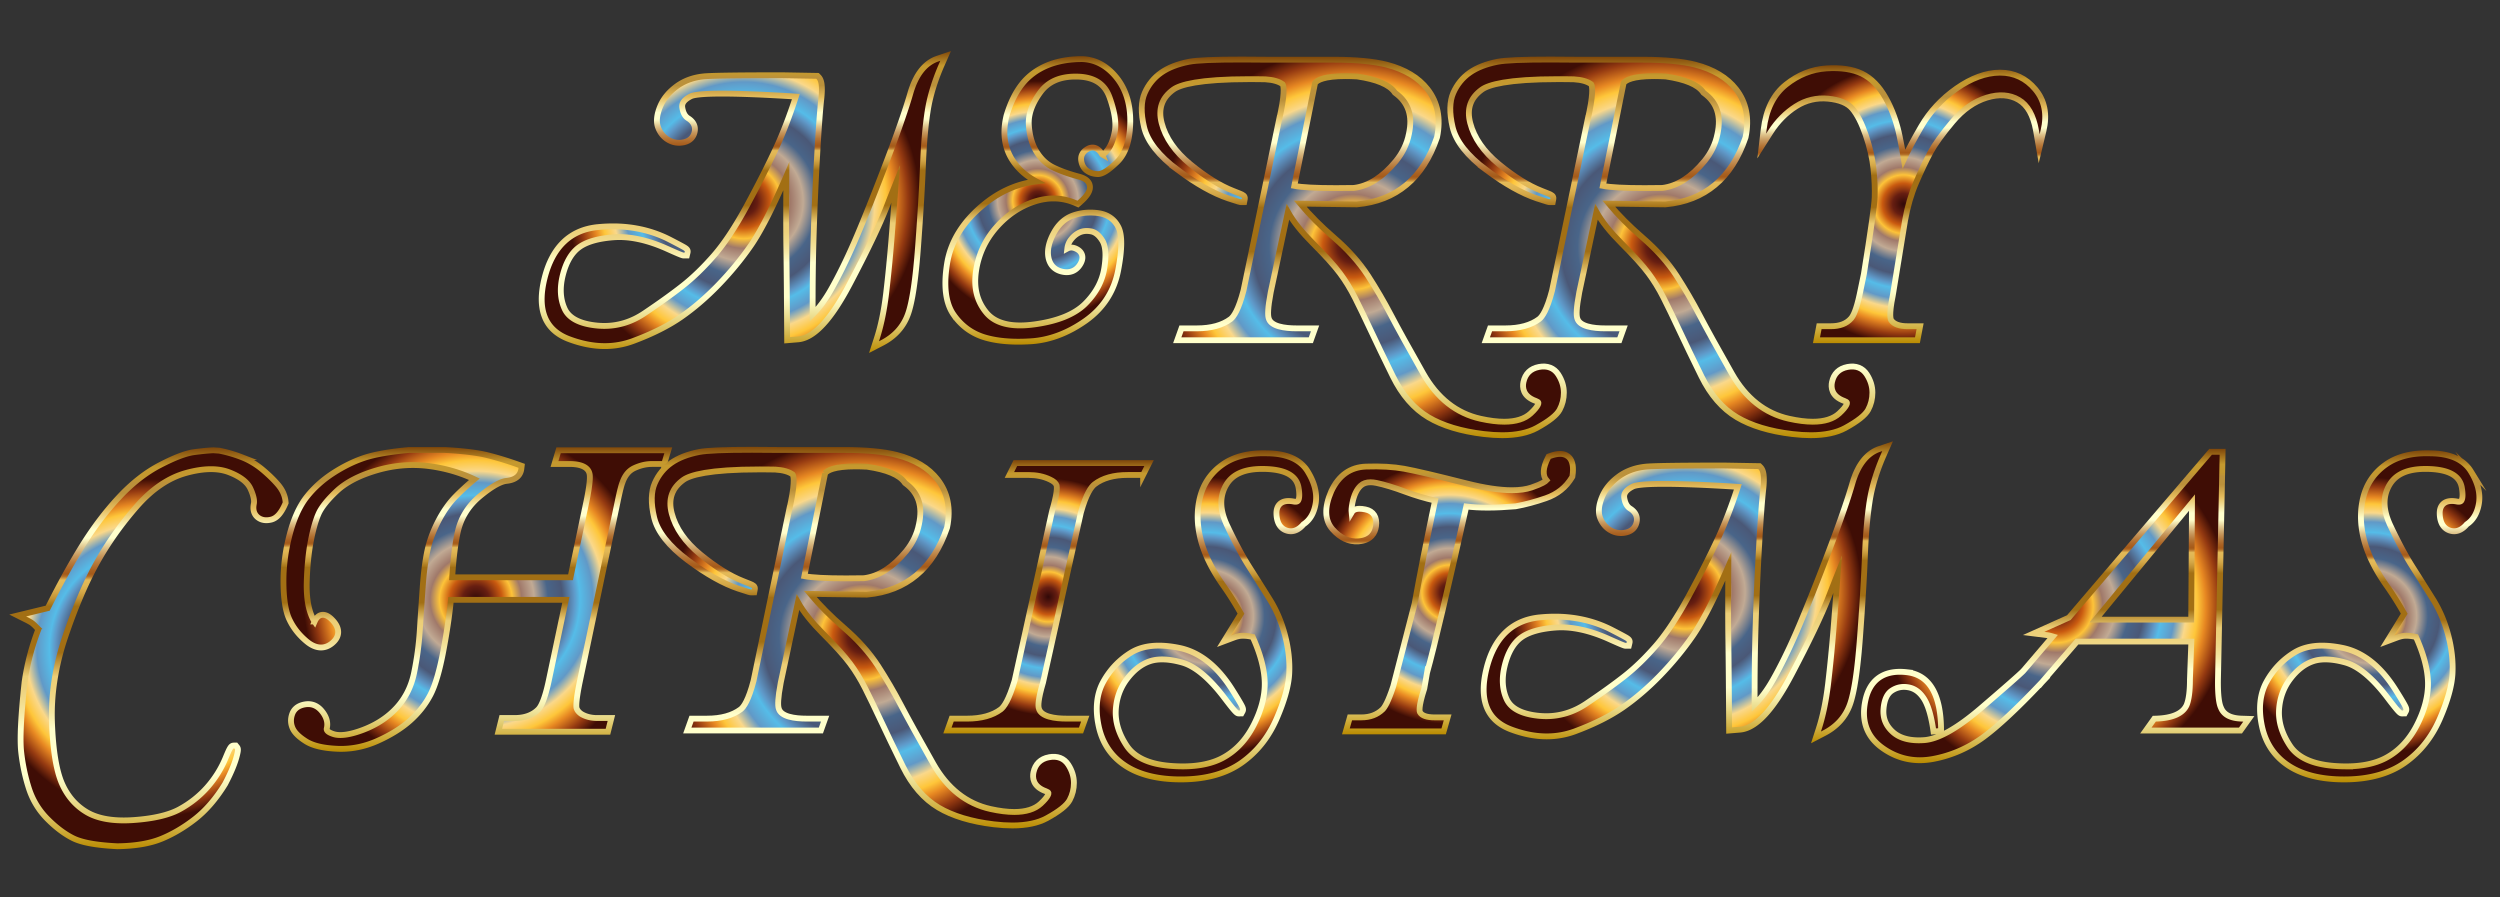 <svg xmlns="http://www.w3.org/2000/svg" viewBox="0 0 2570.396 922.399"><rect x="0" y="0" width="2570.396" height="922.399" fill="#333333" stroke="none"/><radialGradient id="a" cx="764.604" cy="207.184" r="181.017" gradientUnits="userSpaceOnUse"><stop offset="0" stop-color="#310908"/><stop offset=".078" stop-color="#671e11"/><stop offset=".151" stop-color="#c95a10"/><stop offset=".211" stop-color="#fdc339"/><stop offset=".266" stop-color="#a0796a"/><stop offset=".338" stop-color="#c1aa94"/><stop offset=".419" stop-color="#496589"/><stop offset=".501" stop-color="#4a5877"/><stop offset=".572" stop-color="#5f99c9"/><stop offset=".604" stop-color="#55bce8"/><stop offset=".679" stop-color="#6199c7"/><stop offset=".745" stop-color="#fad88a"/><stop offset=".809" stop-color="#fec63a"/><stop offset=".857" stop-color="#e78822"/><stop offset=".933" stop-color="#953a11"/><stop offset="1" stop-color="#3f0d05"/></radialGradient><linearGradient id="b" gradientUnits="userSpaceOnUse" x1="765.852" y1="362.902" x2="765.852" y2="52.448"><stop offset="0" stop-color="#ba8b01"/><stop offset=".044" stop-color="#cdaa37"/><stop offset=".112" stop-color="#e8d886"/><stop offset=".161" stop-color="#f8f4b8"/><stop offset=".185" stop-color="#ffffcb"/><stop offset=".299" stop-color="#ffffcb"/><stop offset=".308" stop-color="#fdf9c1"/><stop offset=".342" stop-color="#f5e6a0"/><stop offset=".374" stop-color="#f0d989"/><stop offset=".404" stop-color="#edd17b"/><stop offset=".43" stop-color="#ecce76"/><stop offset=".489" stop-color="#a26f14"/><stop offset=".605" stop-color="#a26f14"/><stop offset=".607" stop-color="#a67418"/><stop offset=".624" stop-color="#c19234"/><stop offset=".64" stop-color="#d4a848"/><stop offset=".656" stop-color="#e0b654"/><stop offset=".67" stop-color="#e4ba58"/><stop offset=".672" stop-color="#d9a94d"/><stop offset=".676" stop-color="#c38737"/><stop offset=".679" stop-color="#b36f27"/><stop offset=".683" stop-color="#a9601d"/><stop offset=".686" stop-color="#a65b1a"/><stop offset=".695" stop-color="#aa6222"/><stop offset=".71" stop-color="#b57637"/><stop offset=".729" stop-color="#c6965b"/><stop offset=".75" stop-color="#dec38b"/><stop offset=".773" stop-color="#fdfcc9"/><stop offset=".774" stop-color="#ffffcd"/><stop offset=".796" stop-color="#ffffcd"/><stop offset=".847" stop-color="#e5bd5d"/><stop offset=".886" stop-color="#bb913b"/><stop offset=".912" stop-color="#bb913b"/><stop offset=".915" stop-color="#be9337"/><stop offset=".925" stop-color="#c39830"/><stop offset=".951" stop-color="#c5992e"/><stop offset="1" stop-color="#7f470a"/></linearGradient><path fill="url(#a)" stroke="url(#b)" stroke-width="6" stroke-miterlimit="10" d="M584.921 348.63c12.689 4.795 25.09 7.226 36.859 7.226 9.97 0 19.725-1.744 28.992-5.182 19.63-7.282 36.255-15.6 49.411-24.724 13.081-9.07 26.027-20.195 38.478-33.066 12.408-12.827 23.608-26.428 33.29-40.425 9.707-14.037 21.632-37.176 35.451-68.794l1.082-2.513c-.248 31.557-.242 56.602.021 74.618.31 21.252.572 51.48.783 89.846l.023 4.231 11.732-.977.12-.012c16.13-1.843 33.252-20.343 52.343-56.557 18.258-34.636 31.177-61.698 38.398-80.434a1689.705 1689.705 0 019.034-22.973c-1.727 23.688-3.194 42.937-4.375 57.419-1.547 18.986-3.386 37.59-5.466 55.292-2.052 17.422-5.263 32.976-9.546 46.231l-2.925 9.052 8.45-4.371c12.961-6.707 21.868-16.654 26.472-29.566 4.44-12.464 7.841-35.285 10.395-69.768 2.494-33.664 4.182-61.739 5.018-83.444.822-21.443 2.44-40.1 4.812-55.455 2.334-15.141 7.349-31.512 14.903-48.658l3.589-8.145-8.43 2.86c-12.924 4.386-22.302 16.384-27.87 35.66-5.173 17.895-14.252 43.762-26.984 76.882-12.741 33.151-23.203 59.122-31.094 77.191-7.857 17.982-15.803 34.086-23.618 47.865-5.832 10.278-12.106 18.742-18.72 25.263-.102-28.57.227-55.567.983-80.367a3161.518 3161.518 0 013.597-82.577c1.555-27.457 2.97-46.929 4.209-57.875 1.466-12.941.663-19.894-2.685-23.249l-1.118-1.12-36.102-.656c-40.388 0-66.54.319-77.731.946-11.874.666-22.158 4.073-30.567 10.127-8.413 6.057-14.347 13.33-17.636 21.618-3.396 8.547-3.974 15.739-1.72 21.377 2.206 5.513 5.72 9.694 10.44 12.424 4.772 2.77 10.064 3.615 15.59 2.485 7.73-1.583 10.427-6.568 11.329-10.472 1.312-5.687-1.03-10.737-6.597-14.222-3.2-1.998-5.175-5.572-6.038-10.928-.475-2.94-.061-7.365 8.987-11.836 2.005-.99 8.818-2.65 31.921-2.65 18.125 0 43.632 1.022 75.873 3.041-6.38 19.754-13.227 37.569-20.38 53.018-7.747 16.737-17.721 36.421-29.643 58.505-11.825 21.896-23.251 39.255-33.962 51.595-10.738 12.378-21.57 22.902-32.194 31.28-10.695 8.434-24.1 18.068-39.844 28.635-12.66 8.494-26.435 12.801-40.946 12.801-2.715 0-5.504-.15-8.29-.447-17.133-1.816-28.035-7.538-32.405-17.007-4.605-9.976-5.261-21.693-1.95-34.829 3.306-13.134 8.825-22.676 16.404-28.359 7.7-5.778 19.81-9.31 35.99-10.501 16.281-1.195 34.766 2.798 54.947 11.879 15.157 6.822 15.937 6.85 17.025 6.85h.014l3.15-.029.724-2.992c.763-3.149-1.464-4.368-5.9-6.795-2.706-1.48-6.824-3.645-12.241-6.433-17.68-9.1-37.397-13.714-58.607-13.714-5.025 0-10.22.26-15.441.771-28.317 2.78-46.746 20.365-54.776 52.266-8.153 32.38.245 53.531 24.962 62.868z"/><radialGradient id="c" cx="1067.057" cy="206.04" r="122.757" gradientUnits="userSpaceOnUse"><stop offset="0" stop-color="#310908"/><stop offset=".078" stop-color="#671e11"/><stop offset=".151" stop-color="#c95a10"/><stop offset=".211" stop-color="#fdc339"/><stop offset=".266" stop-color="#a0796a"/><stop offset=".338" stop-color="#c1aa94"/><stop offset=".419" stop-color="#496589"/><stop offset=".501" stop-color="#4a5877"/><stop offset=".572" stop-color="#5f99c9"/><stop offset=".604" stop-color="#55bce8"/><stop offset=".679" stop-color="#6199c7"/><stop offset=".745" stop-color="#fad88a"/><stop offset=".809" stop-color="#fec63a"/><stop offset=".857" stop-color="#e78822"/><stop offset=".933" stop-color="#953a11"/><stop offset="1" stop-color="#3f0d05"/></radialGradient><linearGradient id="d" gradientUnits="userSpaceOnUse" x1="1067.057" y1="354.32" x2="1067.057" y2="57.76"><stop offset="0" stop-color="#ba8b01"/><stop offset=".044" stop-color="#cdaa37"/><stop offset=".112" stop-color="#e8d886"/><stop offset=".161" stop-color="#f8f4b8"/><stop offset=".185" stop-color="#ffffcb"/><stop offset=".299" stop-color="#ffffcb"/><stop offset=".308" stop-color="#fdf9c1"/><stop offset=".342" stop-color="#f5e6a0"/><stop offset=".374" stop-color="#f0d989"/><stop offset=".404" stop-color="#edd17b"/><stop offset=".43" stop-color="#ecce76"/><stop offset=".489" stop-color="#a26f14"/><stop offset=".605" stop-color="#a26f14"/><stop offset=".607" stop-color="#a67418"/><stop offset=".624" stop-color="#c19234"/><stop offset=".64" stop-color="#d4a848"/><stop offset=".656" stop-color="#e0b654"/><stop offset=".67" stop-color="#e4ba58"/><stop offset=".672" stop-color="#d9a94d"/><stop offset=".676" stop-color="#c38737"/><stop offset=".679" stop-color="#b36f27"/><stop offset=".683" stop-color="#a9601d"/><stop offset=".686" stop-color="#a65b1a"/><stop offset=".695" stop-color="#aa6222"/><stop offset=".71" stop-color="#b57637"/><stop offset=".729" stop-color="#c6965b"/><stop offset=".75" stop-color="#dec38b"/><stop offset=".773" stop-color="#fdfcc9"/><stop offset=".774" stop-color="#ffffcd"/><stop offset=".796" stop-color="#ffffcd"/><stop offset=".847" stop-color="#e5bd5d"/><stop offset=".886" stop-color="#bb913b"/><stop offset=".912" stop-color="#bb913b"/><stop offset=".915" stop-color="#be9337"/><stop offset=".925" stop-color="#c39830"/><stop offset=".951" stop-color="#c5992e"/><stop offset="1" stop-color="#7f470a"/></linearGradient><path fill="url(#c)" stroke="url(#d)" stroke-width="6" stroke-miterlimit="10" d="M980.35 323.395c7.995 11.55 18.704 19.436 31.828 23.439 9.76 2.977 21.493 4.487 34.877 4.486 4.047 0 8.32-.137 12.702-.409 19.123-1.185 37.975-8.218 56.03-20.904 18.317-12.862 29.706-30.394 33.853-52.108 4.169-21.843 4.261-36.332.282-44.296-4.15-8.287-11.154-13.164-20.82-14.496-8.927-1.223-17.556-.424-25.619 2.373-8.44 2.935-15.225 9.087-20.17 18.286-4.9 9.11-6.721 17.397-5.416 24.625 1.42 7.904 6.232 13.043 13.91 14.86 7.733 1.84 14.126-.523 18.244-6.631 2.426-3.6 3.308-6.942 2.62-9.931-.41-1.785-1.61-4.325-5.003-6.294-2.127-1.23-4.19-1.854-6.133-1.854a8.645 8.645 0 00-4.141 1.031c.386-3.399 1.532-6.35 3.471-8.956 2.607-3.51 5.726-6.097 9.269-7.69 3.41-1.535 7.4-1.86 11.887-.981 4.18.822 8 4.011 11.353 9.477 3.445 5.627 4.111 15.214 1.98 28.496-2.156 13.405-8.79 25.691-19.718 36.518-10.916 10.82-28.55 17.93-52.415 21.136-5.106.687-9.947 1.036-14.388 1.036-15.792 0-27.465-4.415-34.693-13.124-9.582-11.535-13.09-25.341-10.722-42.209 2.386-17.003 9.294-32.18 20.53-45.11 11.264-12.958 24.584-22 39.593-26.873 6.663-2.161 13.27-3.257 19.64-3.257 7.763 0 15.449 1.63 22.846 4.846l2.25.98 1.862-1.6c8.18-7.03 11.441-12.701 10.264-17.848-.947-4.138-4.656-7.096-11.027-8.792-11.042-2.934-20.208-6.257-27.245-9.876-6.623-3.405-12.21-8.816-16.606-16.085-4.45-7.347-7.055-16.547-7.74-27.347-.671-10.485 3.293-21.688 11.78-33.298 8.01-10.954 19.874-16.28 36.268-16.28.697 0 1.404.011 2.114.03 17.068.479 27.784 7.37 32.759 21.068 5.263 14.51 7.103 26.416 5.467 35.385-1.64 8.955-4.598 15.908-8.794 20.663-2.607 2.955-3.851 3.098-3.844 3.118-.03-.016-.355-.204-.841-1.003-3.16-5.174-6.83-6.26-9.352-6.26-1.7 0-3.429.484-5.139 1.44-4.96 2.774-7.269 7.088-6.5 12.142.683 4.538 2.71 8.004 6.014 10.3 3.019 2.107 6.684 3.24 10.888 3.364l.267.004c4.675 0 10.73-3.814 19.635-12.368 8.676-8.333 13.242-22.009 13.573-40.648.328-18.492-4.385-33.983-14.008-46.044-9.786-12.257-21.676-18.705-35.342-19.164l-.132-.002c-13.616 0-25.77 2.21-36.126 6.57-10.488 4.419-19.176 10.927-25.824 19.347-6.543 8.29-11.828 19.054-15.709 31.991l-.054.197c-4.435 18.172-2.078 34.038 7.005 47.158 5.795 8.372 13.688 15.229 23.574 20.502-19.216 2.304-37.17 10.146-53.513 23.398-21.658 17.567-34.51 38.138-38.198 61.142-3.697 23.064-1.477 40.67 6.597 52.33z"/><radialGradient id="e" cx="1390.878" cy="254.332" r="205.419" gradientUnits="userSpaceOnUse"><stop offset="0" stop-color="#310908"/><stop offset=".078" stop-color="#671e11"/><stop offset=".151" stop-color="#c95a10"/><stop offset=".211" stop-color="#fdc339"/><stop offset=".266" stop-color="#a0796a"/><stop offset=".338" stop-color="#c1aa94"/><stop offset=".419" stop-color="#496589"/><stop offset=".501" stop-color="#4a5877"/><stop offset=".572" stop-color="#5f99c9"/><stop offset=".604" stop-color="#55bce8"/><stop offset=".679" stop-color="#6199c7"/><stop offset=".745" stop-color="#fad88a"/><stop offset=".809" stop-color="#fec63a"/><stop offset=".857" stop-color="#e78822"/><stop offset=".933" stop-color="#953a11"/><stop offset="1" stop-color="#3f0d05"/></radialGradient><linearGradient id="f" gradientUnits="userSpaceOnUse" x1="1390.878" y1="450.469" x2="1390.878" y2="58.195"><stop offset="0" stop-color="#ba8b01"/><stop offset=".044" stop-color="#cdaa37"/><stop offset=".112" stop-color="#e8d886"/><stop offset=".161" stop-color="#f8f4b8"/><stop offset=".185" stop-color="#ffffcb"/><stop offset=".299" stop-color="#ffffcb"/><stop offset=".308" stop-color="#fdf9c1"/><stop offset=".342" stop-color="#f5e6a0"/><stop offset=".374" stop-color="#f0d989"/><stop offset=".404" stop-color="#edd17b"/><stop offset=".43" stop-color="#ecce76"/><stop offset=".489" stop-color="#a26f14"/><stop offset=".605" stop-color="#a26f14"/><stop offset=".607" stop-color="#a67418"/><stop offset=".624" stop-color="#c19234"/><stop offset=".64" stop-color="#d4a848"/><stop offset=".656" stop-color="#e0b654"/><stop offset=".67" stop-color="#e4ba58"/><stop offset=".672" stop-color="#d9a94d"/><stop offset=".676" stop-color="#c38737"/><stop offset=".679" stop-color="#b36f27"/><stop offset=".683" stop-color="#a9601d"/><stop offset=".686" stop-color="#a65b1a"/><stop offset=".695" stop-color="#aa6222"/><stop offset=".71" stop-color="#b57637"/><stop offset=".729" stop-color="#c6965b"/><stop offset=".75" stop-color="#dec38b"/><stop offset=".773" stop-color="#fdfcc9"/><stop offset=".774" stop-color="#ffffcd"/><stop offset=".796" stop-color="#ffffcd"/><stop offset=".847" stop-color="#e5bd5d"/><stop offset=".886" stop-color="#bb913b"/><stop offset=".912" stop-color="#bb913b"/><stop offset=".915" stop-color="#be9337"/><stop offset=".925" stop-color="#c39830"/><stop offset=".951" stop-color="#c5992e"/><stop offset="1" stop-color="#7f470a"/></linearGradient><path fill="url(#e)" stroke="url(#f)" stroke-width="6" stroke-miterlimit="10" d="M1210.94 174.763c19.139 14.275 36.632 24.11 51.995 29.231 11.534 3.845 12.14 3.845 12.979 3.845l3.312-.02.6-3.193c.61-3.244-2.116-4.386-4.753-5.49-1.65-.693-4.156-1.693-7.445-2.973-13.229-5.15-27.991-14.372-43.878-27.41-15.555-12.758-25.44-26.979-29.384-42.266-3.768-14.586.147-25.828 11.968-34.368 6.78-4.896 25.895-10.734 78.447-10.734 2.687 0 5.457.015 8.291.046l.027.023.836-.014c2.284.027 4.607.063 6.959.108 7.925.468 13.93 2.174 17.86 5.072.623.953 2.662 5.972-1.728 27.674l-1.445 6.909h-.1l-36.957 177.463c-5.149 19.822-10.07 26.94-13.255 29.39-8.455 6.339-20.098 9.553-34.607 9.553h-15.912l-4.362 12.213h137.343l4.363-12.213h-19.022c-12.007 0-26.742-1.862-28.753-10.731l-.041-.165c-.75-2.744-.965-9.555 2.244-26.338l17.616-82.458c5.485 9.818 14.125 20.65 25.74 32.264 12.638 12.639 21.944 22.927 27.658 30.578 5.68 7.61 10.934 16.162 15.617 25.418 4.746 9.397 10.208 20.689 16.233 33.56 6.01 12.851 13.66 28.732 22.737 47.2 9.382 19.087 21.64 33.23 36.431 42.038 14.599 8.696 33.766 14.51 56.972 17.278 6.77.807 13.172 1.216 19.028 1.216 14.487 0 26.418-2.511 35.46-7.463 12.791-7.008 20.47-13.102 23.481-18.634 2.913-5.365 4.39-11.315 4.39-17.683 0-6.482-1.95-12.782-5.796-18.726-4.282-6.617-11.207-9.324-19.836-7.668-8.648 1.65-14.16 7.036-15.938 15.57-1.081 5.168-.868 14.555 12.703 19.368 1.552.55 2.59 1.251 2.709 1.83.064.315.39 3.3-7.972 11.02-6.124 5.653-15.264 8.518-27.167 8.518-7.116 0-15.342-1.023-24.449-3.043-24.64-5.467-44.433-21.11-58.825-46.494-15.23-26.866-26.068-46.497-33.134-60.015-7.113-13.595-15.076-27.239-23.669-40.552-8.73-13.515-20.618-26.81-35.336-39.517-13.117-11.322-24.676-22.952-34.406-34.618l57.946.783.205.002.204-.018c40.333-3.685 68.013-26.805 82.27-68.719l.127-.467c3.985-19.257.677-35.825-9.825-49.234-9.268-11.917-23.36-20.39-41.9-25.192-13.419-3.405-31.656-5.131-54.204-5.131h-67.101c-10.013-.127-19.27-.191-27.517-.191-28.738 0-46.541.752-54.425 2.3-11.65 2.285-21.263 6.027-28.576 11.121-7.456 5.2-13.176 12.229-17 20.89-3.887 8.798-4.123 20.642-.7 35.203 3.436 14.64 15.1 29.462 34.667 44.054zm181.058 18.475c-6.536.114-12.69.172-18.294.172-20.718 0-35.124-.77-42.944-2.29l21.34-105.8c2.167-2.85 9.134-7.065 31.353-7.065 3.65 0 7.642.115 11.866.34 20.181 2.96 33.135 8.403 38.506 16.177l.378.548.537.391c13.363 9.737 17.885 23.487 13.81 42.12-1.954 9.965-6.425 19.291-13.276 27.707-13.617 16.576-28.176 25.895-43.276 27.7z"/><radialGradient id="g" cx="1708.123" cy="254.332" r="205.419" gradientUnits="userSpaceOnUse"><stop offset="0" stop-color="#310908"/><stop offset=".078" stop-color="#671e11"/><stop offset=".151" stop-color="#c95a10"/><stop offset=".211" stop-color="#fdc339"/><stop offset=".266" stop-color="#a0796a"/><stop offset=".338" stop-color="#c1aa94"/><stop offset=".419" stop-color="#496589"/><stop offset=".501" stop-color="#4a5877"/><stop offset=".572" stop-color="#5f99c9"/><stop offset=".604" stop-color="#55bce8"/><stop offset=".679" stop-color="#6199c7"/><stop offset=".745" stop-color="#fad88a"/><stop offset=".809" stop-color="#fec63a"/><stop offset=".857" stop-color="#e78822"/><stop offset=".933" stop-color="#953a11"/><stop offset="1" stop-color="#3f0d05"/></radialGradient><linearGradient id="h" gradientUnits="userSpaceOnUse" x1="1708.123" y1="450.469" x2="1708.123" y2="58.195"><stop offset="0" stop-color="#ba8b01"/><stop offset=".044" stop-color="#cdaa37"/><stop offset=".112" stop-color="#e8d886"/><stop offset=".161" stop-color="#f8f4b8"/><stop offset=".185" stop-color="#ffffcb"/><stop offset=".299" stop-color="#ffffcb"/><stop offset=".308" stop-color="#fdf9c1"/><stop offset=".342" stop-color="#f5e6a0"/><stop offset=".374" stop-color="#f0d989"/><stop offset=".404" stop-color="#edd17b"/><stop offset=".43" stop-color="#ecce76"/><stop offset=".489" stop-color="#a26f14"/><stop offset=".605" stop-color="#a26f14"/><stop offset=".607" stop-color="#a67418"/><stop offset=".624" stop-color="#c19234"/><stop offset=".64" stop-color="#d4a848"/><stop offset=".656" stop-color="#e0b654"/><stop offset=".67" stop-color="#e4ba58"/><stop offset=".672" stop-color="#d9a94d"/><stop offset=".676" stop-color="#c38737"/><stop offset=".679" stop-color="#b36f27"/><stop offset=".683" stop-color="#a9601d"/><stop offset=".686" stop-color="#a65b1a"/><stop offset=".695" stop-color="#aa6222"/><stop offset=".71" stop-color="#b57637"/><stop offset=".729" stop-color="#c6965b"/><stop offset=".75" stop-color="#dec38b"/><stop offset=".773" stop-color="#fdfcc9"/><stop offset=".774" stop-color="#ffffcd"/><stop offset=".796" stop-color="#ffffcd"/><stop offset=".847" stop-color="#e5bd5d"/><stop offset=".886" stop-color="#bb913b"/><stop offset=".912" stop-color="#bb913b"/><stop offset=".915" stop-color="#be9337"/><stop offset=".925" stop-color="#c39830"/><stop offset=".951" stop-color="#c5992e"/><stop offset="1" stop-color="#7f470a"/></linearGradient><path fill="url(#g)" stroke="url(#h)" stroke-width="6" stroke-miterlimit="10" d="M1528.186 174.762c19.137 14.276 36.63 24.11 51.993 29.232 11.536 3.845 12.141 3.845 12.98 3.845l3.312-.02.6-3.193c.609-3.244-2.117-4.386-4.753-5.49-1.65-.693-4.155-1.693-7.445-2.973-13.228-5.15-27.991-14.372-43.879-27.41-15.554-12.759-25.44-26.98-29.384-42.266-3.767-14.586.148-25.828 11.97-34.368 6.78-4.896 25.895-10.734 78.447-10.734 2.686 0 5.457.015 8.29.046l.027.023.836-.014c2.284.027 4.607.063 6.959.108 7.926.468 13.93 2.174 17.86 5.072.623.953 2.662 5.972-1.728 27.674l-1.444 6.909h-.1l-36.958 177.463c-5.149 19.822-10.07 26.94-13.255 29.39-8.454 6.339-20.098 9.553-34.606 9.553h-15.912l-4.364 12.213h137.344l4.363-12.213h-19.022c-12.007 0-26.741-1.862-28.753-10.731l-.041-.165c-.75-2.744-.965-9.555 2.244-26.338l17.616-82.458c5.486 9.818 14.125 20.65 25.74 32.264 12.638 12.639 21.944 22.927 27.659 30.578 5.678 7.61 10.933 16.162 15.616 25.418 4.746 9.397 10.208 20.689 16.233 33.56 6.01 12.851 13.66 28.732 22.738 47.2 9.381 19.087 21.638 33.23 36.43 42.038 14.599 8.696 33.766 14.51 56.972 17.278 6.77.807 13.172 1.216 19.028 1.216 14.488 0 26.418-2.511 35.46-7.463 12.791-7.008 20.471-13.102 23.482-18.634 2.912-5.365 4.39-11.315 4.39-17.683 0-6.482-1.95-12.782-5.797-18.726-4.282-6.617-11.206-9.324-19.836-7.668-8.648 1.65-14.16 7.036-15.938 15.57-1.081 5.168-.868 14.555 12.703 19.368 1.552.55 2.59 1.251 2.71 1.83.064.315.39 3.3-7.973 11.02-6.124 5.653-15.264 8.518-27.167 8.518-7.116 0-15.341-1.023-24.449-3.043-24.64-5.467-44.432-21.11-58.825-46.494-15.23-26.866-26.067-46.497-33.134-60.015-7.113-13.595-15.076-27.239-23.669-40.552-8.73-13.515-20.618-26.81-35.336-39.517-13.117-11.322-24.675-22.952-34.406-34.618l57.946.783.205.002.205-.018c40.333-3.685 68.012-26.805 82.27-68.719l.126-.467c3.985-19.257.677-35.825-9.825-49.234-9.268-11.917-23.36-20.39-41.9-25.192-13.419-3.405-31.656-5.131-54.204-5.131h-67.101c-10.013-.127-19.27-.191-27.517-.191-28.738 0-46.54.752-54.425 2.3-11.649 2.285-21.263 6.027-28.575 11.121-7.456 5.2-13.177 12.228-17 20.89-3.889 8.798-4.124 20.642-.701 35.203 3.436 14.64 15.1 29.461 34.668 44.053zm181.057 18.476c-6.536.114-12.69.172-18.294.172-20.718 0-35.124-.77-42.944-2.29l21.34-105.8c2.167-2.85 9.134-7.065 31.353-7.065 3.65 0 7.642.115 11.866.34 20.181 2.96 33.135 8.403 38.506 16.177l.378.548.537.391c13.363 9.737 17.885 23.487 13.81 42.12-1.954 9.965-6.425 19.291-13.276 27.707-13.617 16.576-28.176 25.895-43.276 27.7z"/><radialGradient id="i" cx="1957.071" cy="209.942" r="142.837" gradientUnits="userSpaceOnUse"><stop offset="0" stop-color="#310908"/><stop offset=".078" stop-color="#671e11"/><stop offset=".151" stop-color="#c95a10"/><stop offset=".211" stop-color="#fdc339"/><stop offset=".266" stop-color="#a0796a"/><stop offset=".338" stop-color="#c1aa94"/><stop offset=".419" stop-color="#496589"/><stop offset=".501" stop-color="#4a5877"/><stop offset=".572" stop-color="#5f99c9"/><stop offset=".604" stop-color="#55bce8"/><stop offset=".679" stop-color="#6199c7"/><stop offset=".745" stop-color="#fad88a"/><stop offset=".809" stop-color="#fec63a"/><stop offset=".857" stop-color="#e78822"/><stop offset=".933" stop-color="#953a11"/><stop offset="1" stop-color="#3f0d05"/></radialGradient><linearGradient id="j" gradientUnits="userSpaceOnUse" x1="1956.311" y1="352.822" x2="1956.311" y2="67.062"><stop offset="0" stop-color="#ba8b01"/><stop offset=".044" stop-color="#cdaa37"/><stop offset=".112" stop-color="#e8d886"/><stop offset=".161" stop-color="#f8f4b8"/><stop offset=".185" stop-color="#ffffcb"/><stop offset=".299" stop-color="#ffffcb"/><stop offset=".308" stop-color="#fdf9c1"/><stop offset=".342" stop-color="#f5e6a0"/><stop offset=".374" stop-color="#f0d989"/><stop offset=".404" stop-color="#edd17b"/><stop offset=".43" stop-color="#ecce76"/><stop offset=".489" stop-color="#a26f14"/><stop offset=".605" stop-color="#a26f14"/><stop offset=".607" stop-color="#a67418"/><stop offset=".624" stop-color="#c19234"/><stop offset=".64" stop-color="#d4a848"/><stop offset=".656" stop-color="#e0b654"/><stop offset=".67" stop-color="#e4ba58"/><stop offset=".672" stop-color="#d9a94d"/><stop offset=".676" stop-color="#c38737"/><stop offset=".679" stop-color="#b36f27"/><stop offset=".683" stop-color="#a9601d"/><stop offset=".686" stop-color="#a65b1a"/><stop offset=".695" stop-color="#aa6222"/><stop offset=".71" stop-color="#b57637"/><stop offset=".729" stop-color="#c6965b"/><stop offset=".75" stop-color="#dec38b"/><stop offset=".773" stop-color="#fdfcc9"/><stop offset=".774" stop-color="#ffffcd"/><stop offset=".796" stop-color="#ffffcd"/><stop offset=".847" stop-color="#e5bd5d"/><stop offset=".886" stop-color="#bb913b"/><stop offset=".912" stop-color="#bb913b"/><stop offset=".915" stop-color="#be9337"/><stop offset=".925" stop-color="#c39830"/><stop offset=".951" stop-color="#c5992e"/><stop offset="1" stop-color="#7f470a"/></linearGradient><path fill="url(#i)" stroke="url(#j)" stroke-width="6" stroke-miterlimit="10" d="M1846.58 109.319c10.06-6.386 21.168-9.025 33.069-7.864 11.718 1.142 20.057 4.577 24.783 10.205 5.092 6.075 9.755 15.243 13.857 27.25 4.164 12.195 6.84 23.863 7.953 34.68 1.124 10.964 1.54 20.845 1.236 29.369-.293 8.205-4.034 34.733-11.118 78.846l-4.301 20.697c-3.451 16.25-6.689 22.468-8.838 24.869-4.694 5.414-11.513 8.046-20.844 8.046h-12.008l-2.744 14.405h103.802l2.745-14.405h-12.874c-8.394 0-14.048-2.058-16.846-6.174-.464-.657-2.569-4.958 1.577-25.14l12.63-77.265c2.543-14.322 6.378-27.475 11.4-39.098 5.26-12.167 10.216-22.604 14.733-31.02 4.436-8.272 12.133-18.952 22.878-31.746 10.417-12.397 22.227-20.677 35.1-24.612 12.545-3.83 23.51-3.07 32.749 2.302 9.132 5.314 15.135 15.938 17.84 31.577l3.235 18.698 4.43-18.452c4.046-16.857 1.192-31.236-8.486-42.739-9.528-11.316-21.679-17.053-36.113-17.053l-.422.002c-14.218.113-29.189 5.62-44.498 16.37-15.12 10.615-27.25 23.675-36.053 38.815-7.87 13.53-13.891 24.852-17.926 33.708-.886-5.578-2.307-13.179-4.293-22.966-2.993-14.737-7.823-28.13-14.356-39.811-6.742-12.04-15.01-20.485-24.58-25.103-9.46-4.558-21.746-6.368-36.563-5.39-14.941.989-28.901 6.595-41.49 16.665-12.783 10.225-20.486 25.745-22.895 46.13l-2.012 17.02 9.202-14.46c6.964-10.943 15.726-19.81 26.041-26.356z"/><radialGradient id="k" cx="155.946" cy="666.521" r="173.809" gradientUnits="userSpaceOnUse"><stop offset="0" stop-color="#310908"/><stop offset=".078" stop-color="#671e11"/><stop offset=".151" stop-color="#c95a10"/><stop offset=".211" stop-color="#fdc339"/><stop offset=".266" stop-color="#a0796a"/><stop offset=".338" stop-color="#c1aa94"/><stop offset=".419" stop-color="#496589"/><stop offset=".501" stop-color="#4a5877"/><stop offset=".572" stop-color="#5f99c9"/><stop offset=".604" stop-color="#55bce8"/><stop offset=".679" stop-color="#6199c7"/><stop offset=".745" stop-color="#fad88a"/><stop offset=".809" stop-color="#fec63a"/><stop offset=".857" stop-color="#e78822"/><stop offset=".933" stop-color="#953a11"/><stop offset="1" stop-color="#3f0d05"/></radialGradient><linearGradient id="l" gradientUnits="userSpaceOnUse" x1="153.141" y1="873.092" x2="153.141" y2="459.949"><stop offset="0" stop-color="#ba8b01"/><stop offset=".044" stop-color="#cdaa37"/><stop offset=".112" stop-color="#e8d886"/><stop offset=".161" stop-color="#f8f4b8"/><stop offset=".185" stop-color="#ffffcb"/><stop offset=".299" stop-color="#ffffcb"/><stop offset=".308" stop-color="#fdf9c1"/><stop offset=".342" stop-color="#f5e6a0"/><stop offset=".374" stop-color="#f0d989"/><stop offset=".404" stop-color="#edd17b"/><stop offset=".43" stop-color="#ecce76"/><stop offset=".489" stop-color="#a26f14"/><stop offset=".605" stop-color="#a26f14"/><stop offset=".607" stop-color="#a67418"/><stop offset=".624" stop-color="#c19234"/><stop offset=".64" stop-color="#d4a848"/><stop offset=".656" stop-color="#e0b654"/><stop offset=".67" stop-color="#e4ba58"/><stop offset=".672" stop-color="#d9a94d"/><stop offset=".676" stop-color="#c38737"/><stop offset=".679" stop-color="#b36f27"/><stop offset=".683" stop-color="#a9601d"/><stop offset=".686" stop-color="#a65b1a"/><stop offset=".695" stop-color="#aa6222"/><stop offset=".71" stop-color="#b57637"/><stop offset=".729" stop-color="#c6965b"/><stop offset=".75" stop-color="#dec38b"/><stop offset=".773" stop-color="#fdfcc9"/><stop offset=".774" stop-color="#ffffcd"/><stop offset=".796" stop-color="#ffffcd"/><stop offset=".847" stop-color="#e5bd5d"/><stop offset=".886" stop-color="#bb913b"/><stop offset=".912" stop-color="#bb913b"/><stop offset=".915" stop-color="#be9337"/><stop offset=".925" stop-color="#c39830"/><stop offset=".951" stop-color="#c5992e"/><stop offset="1" stop-color="#7f470a"/></linearGradient><path fill="url(#k)" stroke="url(#l)" stroke-width="6" stroke-miterlimit="10" d="M293.709 517.006l-.075-.954c-.484-6.244-3.112-12.212-7.813-17.739-4.314-5.061-9.74-10.329-16.133-15.659-6.57-5.47-13.788-9.743-21.454-12.7a136.11 136.11 0 00-22.896-6.611l-6.043-.39-.2.009c-4.891.214-11.432.856-19.445 1.909-8.475 1.118-19.908 5.45-34.954 13.245-14.847 7.688-29.274 19.026-42.88 33.697-13.465 14.516-26.106 31.26-37.569 49.77-11.377 18.367-23.184 39.756-35.093 63.573l-.079.158-30.892 7.516 9.544 4.78a58.441 58.441 0 014.583 2.571c1.26.916 2.644 2.123 4.107 3.583a29.228 29.228 0 012.959 3.507 248.371 248.371 0 00-14.084 53.927l-.017.138c-3.825 35.493-4.95 59.133-3.442 72.27 1.48 12.919 4.116 25.342 7.835 36.923 3.823 11.914 10.199 22.448 18.95 31.306 8.599 8.71 17.423 15.386 26.23 19.846 9.033 4.569 23.94 7.318 45.571 8.404l.122.006.12-.002c18.164-.216 33.399-2.79 45.281-7.652 11.76-4.811 23.4-11.683 34.595-20.425 11.277-8.81 21.65-20.854 30.834-35.798l.128-.224c6.18-11.726 10.3-21.78 12.244-29.881 1.048-4.367 1.34-6.316-.012-8.032l-1.253-1.532h-1.899c-3.098 0-4.146 1.933-8.643 12.789a107.77 107.77 0 01-19.04 30.372c-8.008 9.006-17.608 16.574-28.532 22.49-10.837 5.861-26.687 9.552-47.107 10.969-20.182 1.396-36.254-1.278-47.714-7.935-11.428-6.644-20.104-16.571-25.787-29.509-5.828-13.256-9.3-34.478-10.32-63.079-1.024-28.607 3.596-58.272 13.732-88.172 10.213-30.12 21.126-55.664 32.438-75.92 11.296-20.233 25.098-39.71 41.023-57.894 15.588-17.804 32.599-29.363 50.56-34.353 9.401-2.61 18.056-3.933 25.723-3.933 6.895 0 13.165 1.072 18.636 3.186 11.388 4.406 18.73 10.004 21.822 16.635 3.946 8.477 4.153 13.223 3.632 15.71-1.561 7.466 1.216 11.638 3.818 13.821 3.567 2.997 8.307 3.875 13.916 2.534 5.716-1.358 10.49-6.713 14.598-16.369l.375-.88z"/><radialGradient id="m" cx="489.269" cy="616.304" r="177.12" gradientUnits="userSpaceOnUse"><stop offset="0" stop-color="#310908"/><stop offset=".078" stop-color="#671e11"/><stop offset=".151" stop-color="#c95a10"/><stop offset=".211" stop-color="#fdc339"/><stop offset=".266" stop-color="#a0796a"/><stop offset=".338" stop-color="#c1aa94"/><stop offset=".419" stop-color="#496589"/><stop offset=".501" stop-color="#4a5877"/><stop offset=".572" stop-color="#5f99c9"/><stop offset=".604" stop-color="#55bce8"/><stop offset=".679" stop-color="#6199c7"/><stop offset=".745" stop-color="#fad88a"/><stop offset=".809" stop-color="#fec63a"/><stop offset=".857" stop-color="#e78822"/><stop offset=".933" stop-color="#953a11"/><stop offset="1" stop-color="#3f0d05"/></radialGradient><linearGradient id="n" gradientUnits="userSpaceOnUse" x1="489.785" y1="772.963" x2="489.785" y2="459.645"><stop offset="0" stop-color="#ba8b01"/><stop offset=".044" stop-color="#cdaa37"/><stop offset=".112" stop-color="#e8d886"/><stop offset=".161" stop-color="#f8f4b8"/><stop offset=".185" stop-color="#ffffcb"/><stop offset=".299" stop-color="#ffffcb"/><stop offset=".308" stop-color="#fdf9c1"/><stop offset=".342" stop-color="#f5e6a0"/><stop offset=".374" stop-color="#f0d989"/><stop offset=".404" stop-color="#edd17b"/><stop offset=".43" stop-color="#ecce76"/><stop offset=".489" stop-color="#a26f14"/><stop offset=".605" stop-color="#a26f14"/><stop offset=".607" stop-color="#a67418"/><stop offset=".624" stop-color="#c19234"/><stop offset=".64" stop-color="#d4a848"/><stop offset=".656" stop-color="#e0b654"/><stop offset=".67" stop-color="#e4ba58"/><stop offset=".672" stop-color="#d9a94d"/><stop offset=".676" stop-color="#c38737"/><stop offset=".679" stop-color="#b36f27"/><stop offset=".683" stop-color="#a9601d"/><stop offset=".686" stop-color="#a65b1a"/><stop offset=".695" stop-color="#aa6222"/><stop offset=".71" stop-color="#b57637"/><stop offset=".729" stop-color="#c6965b"/><stop offset=".75" stop-color="#dec38b"/><stop offset=".773" stop-color="#fdfcc9"/><stop offset=".774" stop-color="#ffffcd"/><stop offset=".796" stop-color="#ffffcd"/><stop offset=".847" stop-color="#e5bd5d"/><stop offset=".886" stop-color="#bb913b"/><stop offset=".912" stop-color="#bb913b"/><stop offset=".915" stop-color="#be9337"/><stop offset=".925" stop-color="#c39830"/><stop offset=".951" stop-color="#c5992e"/><stop offset="1" stop-color="#7f470a"/></linearGradient><path fill="url(#m)" stroke="url(#n)" stroke-width="6" stroke-miterlimit="10" d="M682.86 477.05l4.227-14.092H574.312l-4.227 14.093h15.282c18.727 0 20.368 8.016 20.89 10.562.508 2.81.38 9.78-3.111 26.998l-16.573 78.941H464.937c1.214-19.361 3.133-35.021 5.713-46.593 3.236-14.51 10.854-26.851 22.644-36.68 14.767-12.304 23.098-15.42 27.483-15.867 11.508-1.163 14.638-7.36 15.237-12.354l.372-3.1-2.94-1.052c-11.178-4.002-21.944-7.306-32-9.82-10.198-2.55-24.985-4.378-43.95-5.435l-36.86-.006-.37.017c-20.043 1.899-35.512 4.649-45.977 8.173-10.484 3.53-21.157 8.783-31.724 15.613-10.654 6.89-19.77 15.08-27.096 24.347-7.403 9.363-13.334 22.383-17.626 38.699-4.242 16.107-6.393 32.142-6.393 47.66 0 17.86 1.962 30.793 5.998 39.536 3.993 8.65 10.095 16.386 18.136 22.992 9.066 7.452 18.143 7.98 25.788 1.73 3.869-3.158 5.988-6.725 6.301-10.602.328-4.073-1.376-8.248-5.066-12.41-3.757-4.23-7.2-6.288-10.522-6.288-2.563 0-6.124 1.196-8.537 6.889a7.637 7.637 0 01-.084.195c-.664-.945-1.64-2.62-2.894-5.538-3.928-9.126-5.666-21.364-5.164-36.373.51-15.381 1.91-29.138 4.16-40.89 2.23-11.661 4.883-21.077 7.888-27.988 2.903-6.677 9.234-14.617 18.818-23.603 9.516-8.92 23.47-16.098 41.476-21.332 12.204-3.545 24.6-5.342 36.841-5.342 5.881 0 11.851.415 17.744 1.232 16.184 2.251 31.432 6.747 45.412 13.383-7.312 6.168-13.742 12.064-19.164 17.575-6.718 6.824-12.798 15.469-18.07 25.692-5.255 10.183-9.008 20.47-11.155 30.576-2.118 9.948-3.724 22.563-4.774 37.494a6568.765 6568.765 0 00-2.977 44.341c-.922 14.45-2.9 29.07-5.877 43.457-2.871 13.853-8.825 25.826-17.697 35.585-8.935 9.829-20.445 17.493-34.209 22.78-13.414 5.148-23.868 6.715-30.632 4.614-5.345-1.662-7.778-3.614-7.229-5.806 1.448-5.8-.11-11.672-4.63-17.453-4.64-5.926-10.584-8.456-17.458-7.406-8.64 1.331-12.069 6.123-13.423 9.904-1.81 5.036-1.669 9.97.42 14.658 2.01 4.527 6.493 8.932 13.706 13.468 7.116 4.479 17.574 6.98 31.97 7.644 1.365.063 2.747.096 4.107.096 12.706-.001 25.357-2.78 37.604-8.264 13.361-5.99 24.55-12.95 33.257-20.69 8.768-7.793 15.804-16.703 20.913-26.481 5.13-9.831 9.556-24.888 13.53-46.03 3.563-18.973 6.14-36.366 7.67-51.77h118.164l-17.48 82.656c-4.208 20.03-8.216 27.36-10.838 29.98-5.972 5.974-13.979 8.876-24.478 8.876h-13.078l-3.523 14.094h112.671l3.523-14.094h-14.722c-6.104 0-11.51-1.376-16.068-4.09-2.818-1.897-4.5-4.022-5.131-6.49-.351-2.957-.016-9.988 3.421-26.665l38.836-184.785c2.776-13.384 4.3-18.393 5.09-20.239l.085-.217c2.575-7.176 6.566-11.926 12.201-14.521 6.036-2.775 12.07-4.183 17.938-4.183h12.621z"/><radialGradient id="o" cx="887.136" cy="655.591" r="205.419" gradientUnits="userSpaceOnUse"><stop offset="0" stop-color="#310908"/><stop offset=".078" stop-color="#671e11"/><stop offset=".151" stop-color="#c95a10"/><stop offset=".211" stop-color="#fdc339"/><stop offset=".266" stop-color="#a0796a"/><stop offset=".338" stop-color="#c1aa94"/><stop offset=".419" stop-color="#496589"/><stop offset=".501" stop-color="#4a5877"/><stop offset=".572" stop-color="#5f99c9"/><stop offset=".604" stop-color="#55bce8"/><stop offset=".679" stop-color="#6199c7"/><stop offset=".745" stop-color="#fad88a"/><stop offset=".809" stop-color="#fec63a"/><stop offset=".857" stop-color="#e78822"/><stop offset=".933" stop-color="#953a11"/><stop offset="1" stop-color="#3f0d05"/></radialGradient><linearGradient id="p" gradientUnits="userSpaceOnUse" x1="887.136" y1="851.728" x2="887.136" y2="459.454"><stop offset="0" stop-color="#ba8b01"/><stop offset=".044" stop-color="#cdaa37"/><stop offset=".112" stop-color="#e8d886"/><stop offset=".161" stop-color="#f8f4b8"/><stop offset=".185" stop-color="#ffffcb"/><stop offset=".299" stop-color="#ffffcb"/><stop offset=".308" stop-color="#fdf9c1"/><stop offset=".342" stop-color="#f5e6a0"/><stop offset=".374" stop-color="#f0d989"/><stop offset=".404" stop-color="#edd17b"/><stop offset=".43" stop-color="#ecce76"/><stop offset=".489" stop-color="#a26f14"/><stop offset=".605" stop-color="#a26f14"/><stop offset=".607" stop-color="#a67418"/><stop offset=".624" stop-color="#c19234"/><stop offset=".64" stop-color="#d4a848"/><stop offset=".656" stop-color="#e0b654"/><stop offset=".67" stop-color="#e4ba58"/><stop offset=".672" stop-color="#d9a94d"/><stop offset=".676" stop-color="#c38737"/><stop offset=".679" stop-color="#b36f27"/><stop offset=".683" stop-color="#a9601d"/><stop offset=".686" stop-color="#a65b1a"/><stop offset=".695" stop-color="#aa6222"/><stop offset=".71" stop-color="#b57637"/><stop offset=".729" stop-color="#c6965b"/><stop offset=".75" stop-color="#dec38b"/><stop offset=".773" stop-color="#fdfcc9"/><stop offset=".774" stop-color="#ffffcd"/><stop offset=".796" stop-color="#ffffcd"/><stop offset=".847" stop-color="#e5bd5d"/><stop offset=".886" stop-color="#bb913b"/><stop offset=".912" stop-color="#bb913b"/><stop offset=".915" stop-color="#be9337"/><stop offset=".925" stop-color="#c39830"/><stop offset=".951" stop-color="#c5992e"/><stop offset="1" stop-color="#7f470a"/></linearGradient><path fill="url(#o)" stroke="url(#p)" stroke-width="6" stroke-miterlimit="10" d="M1078.512 778.553c-8.648 1.652-14.16 7.037-15.938 15.572-1.081 5.167-.869 14.553 12.703 19.368 1.552.549 2.59 1.25 2.708 1.829.065.314.39 3.3-7.971 11.02-6.124 5.653-15.265 8.519-27.167 8.519-7.116 0-15.342-1.024-24.45-3.043-24.64-5.468-44.432-21.111-58.824-46.495-15.228-26.861-26.066-46.491-33.134-60.015-7.12-13.603-15.082-27.247-23.669-40.552-8.731-13.516-20.62-26.81-35.336-39.517-13.118-11.321-24.675-22.952-34.407-34.618l58.15.786.205-.019c40.333-3.684 68.013-26.804 82.27-68.718l.128-.468c3.985-19.257.676-35.824-9.825-49.234-9.27-11.917-23.36-20.39-41.901-25.192-13.419-3.405-31.655-5.131-54.203-5.131h-67.103c-10.012-.127-19.27-.191-27.516-.191-28.738 0-46.54.752-54.425 2.3-11.65 2.286-21.263 6.027-28.575 11.122-7.457 5.2-13.176 12.228-17 20.89-3.888 8.797-4.124 20.642-.7 35.202 3.436 14.64 15.1 29.461 34.667 44.053 19.139 14.276 36.633 24.111 51.994 29.231 11.536 3.845 12.141 3.845 12.98 3.845l3.311-.02.6-3.192c.61-3.245-2.116-4.387-4.752-5.491-1.65-.692-4.155-1.693-7.445-2.974-13.227-5.147-27.99-14.369-43.879-27.407-15.554-12.759-25.44-26.98-29.384-42.268-3.767-14.585.148-25.827 11.969-34.367 6.78-4.896 25.895-10.734 78.447-10.734 2.686 0 5.457.015 8.29.045l.027.024.836-.014c2.285.026 4.608.062 6.959.108 7.926.468 13.93 2.174 17.86 5.072.624.953 2.662 5.973-1.728 27.675l-1.444 6.907h-.1l-36.958 177.464c-5.148 19.822-10.069 26.939-13.255 29.39-8.453 6.338-20.096 9.551-34.606 9.551h-15.912l-4.362 12.215H843.99l4.362-12.215H829.33c-12.006 0-26.74-1.86-28.752-10.73l-.042-.165c-.749-2.743-.965-9.555 2.244-26.337l17.617-82.458c5.485 9.817 14.125 20.65 25.739 32.265 12.64 12.638 21.946 22.926 27.66 30.576 5.678 7.61 10.932 16.162 15.615 25.418 4.749 9.4 10.21 20.692 16.234 33.56 6.025 12.884 13.676 28.765 22.738 47.202 9.38 19.085 21.638 33.23 36.429 42.037 14.601 8.696 33.77 14.51 56.973 17.279 6.768.806 13.17 1.215 19.026 1.215 14.488 0 26.419-2.51 35.462-7.463 12.79-7.009 20.47-13.103 23.482-18.635 2.912-5.366 4.388-11.315 4.388-17.683 0-6.482-1.95-12.782-5.795-18.725-4.283-6.618-11.21-9.32-19.836-7.669zM848.359 486.58c2.167-2.85 9.133-7.065 31.352-7.065 3.65 0 7.641.114 11.865.34 20.182 2.96 33.137 8.402 38.508 16.177l.378.548.537.391c13.362 9.737 17.885 23.487 13.81 42.12-1.956 9.966-6.426 19.293-13.276 27.708-13.617 16.576-28.176 25.894-43.276 27.698-6.538.115-12.694.173-18.3.173-20.715 0-35.12-.77-42.939-2.291l21.34-105.8z"/><radialGradient id="q" cx="1077.753" cy="613.596" r="121.751" gradientUnits="userSpaceOnUse"><stop offset="0" stop-color="#310908"/><stop offset=".078" stop-color="#671e11"/><stop offset=".151" stop-color="#c95a10"/><stop offset=".211" stop-color="#fdc339"/><stop offset=".266" stop-color="#a0796a"/><stop offset=".338" stop-color="#c1aa94"/><stop offset=".419" stop-color="#496589"/><stop offset=".501" stop-color="#4a5877"/><stop offset=".572" stop-color="#5f99c9"/><stop offset=".604" stop-color="#55bce8"/><stop offset=".679" stop-color="#6199c7"/><stop offset=".745" stop-color="#fad88a"/><stop offset=".809" stop-color="#fec63a"/><stop offset=".857" stop-color="#e78822"/><stop offset=".933" stop-color="#953a11"/><stop offset="1" stop-color="#3f0d05"/></radialGradient><linearGradient id="r" gradientUnits="userSpaceOnUse" x1="1078.051" y1="754.082" x2="1078.051" y2="473.111"><stop offset="0" stop-color="#ba8b01"/><stop offset=".044" stop-color="#cdaa37"/><stop offset=".112" stop-color="#e8d886"/><stop offset=".161" stop-color="#f8f4b8"/><stop offset=".185" stop-color="#ffffcb"/><stop offset=".299" stop-color="#ffffcb"/><stop offset=".308" stop-color="#fdf9c1"/><stop offset=".342" stop-color="#f5e6a0"/><stop offset=".374" stop-color="#f0d989"/><stop offset=".404" stop-color="#edd17b"/><stop offset=".43" stop-color="#ecce76"/><stop offset=".489" stop-color="#a26f14"/><stop offset=".605" stop-color="#a26f14"/><stop offset=".607" stop-color="#a67418"/><stop offset=".624" stop-color="#c19234"/><stop offset=".64" stop-color="#d4a848"/><stop offset=".656" stop-color="#e0b654"/><stop offset=".67" stop-color="#e4ba58"/><stop offset=".672" stop-color="#d9a94d"/><stop offset=".676" stop-color="#c38737"/><stop offset=".679" stop-color="#b36f27"/><stop offset=".683" stop-color="#a9601d"/><stop offset=".686" stop-color="#a65b1a"/><stop offset=".695" stop-color="#aa6222"/><stop offset=".71" stop-color="#b57637"/><stop offset=".729" stop-color="#c6965b"/><stop offset=".75" stop-color="#dec38b"/><stop offset=".773" stop-color="#fdfcc9"/><stop offset=".774" stop-color="#ffffcd"/><stop offset=".796" stop-color="#ffffcd"/><stop offset=".847" stop-color="#e5bd5d"/><stop offset=".886" stop-color="#bb913b"/><stop offset=".912" stop-color="#bb913b"/><stop offset=".915" stop-color="#be9337"/><stop offset=".925" stop-color="#c39830"/><stop offset=".951" stop-color="#c5992e"/><stop offset="1" stop-color="#7f470a"/></linearGradient><path fill="url(#q)" stroke="url(#r)" stroke-width="6" stroke-miterlimit="10" d="M1175.301 488.326l6.107-12.215h-137.47l-6.105 12.215h19.486c8.333 0 15.767 1.553 22.169 4.653 3.846 1.766 6.174 3.85 6.924 6.2.473 2.312.442 8.735-4.662 26.093l-.038.129-38.52 174.435c-5.898 19.86-11.004 27.01-14.215 29.479-8.453 6.338-20.097 9.552-34.606 9.552h-15.912l-4.362 12.215h137.342l4.362-12.215h-19.021c-12.006 0-26.74-1.861-28.753-10.73l-.041-.165c-.594-2.175-.816-8.451 4.363-26.05l.037-.127 38.842-174.473c5.389-19.57 10.699-26.815 14.243-29.47 8.232-6.322 19.652-9.526 33.944-9.526h15.886z"/><radialGradient id="s" cx="1240.418" cy="633.692" r="142.881" gradientUnits="userSpaceOnUse"><stop offset="0" stop-color="#310908"/><stop offset=".078" stop-color="#671e11"/><stop offset=".151" stop-color="#c95a10"/><stop offset=".211" stop-color="#fdc339"/><stop offset=".266" stop-color="#a0796a"/><stop offset=".338" stop-color="#c1aa94"/><stop offset=".419" stop-color="#496589"/><stop offset=".501" stop-color="#4a5877"/><stop offset=".572" stop-color="#5f99c9"/><stop offset=".604" stop-color="#55bce8"/><stop offset=".679" stop-color="#6199c7"/><stop offset=".745" stop-color="#fad88a"/><stop offset=".809" stop-color="#fec63a"/><stop offset=".857" stop-color="#e78822"/><stop offset=".933" stop-color="#953a11"/><stop offset="1" stop-color="#3f0d05"/></radialGradient><linearGradient id="t" gradientUnits="userSpaceOnUse" x1="1240.418" y1="804.362" x2="1240.418" y2="463.023"><stop offset="0" stop-color="#ba8b01"/><stop offset=".044" stop-color="#cdaa37"/><stop offset=".112" stop-color="#e8d886"/><stop offset=".161" stop-color="#f8f4b8"/><stop offset=".185" stop-color="#ffffcb"/><stop offset=".299" stop-color="#ffffcb"/><stop offset=".308" stop-color="#fdf9c1"/><stop offset=".342" stop-color="#f5e6a0"/><stop offset=".374" stop-color="#f0d989"/><stop offset=".404" stop-color="#edd17b"/><stop offset=".43" stop-color="#ecce76"/><stop offset=".489" stop-color="#a26f14"/><stop offset=".605" stop-color="#a26f14"/><stop offset=".607" stop-color="#a67418"/><stop offset=".624" stop-color="#c19234"/><stop offset=".64" stop-color="#d4a848"/><stop offset=".656" stop-color="#e0b654"/><stop offset=".67" stop-color="#e4ba58"/><stop offset=".672" stop-color="#d9a94d"/><stop offset=".676" stop-color="#c38737"/><stop offset=".679" stop-color="#b36f27"/><stop offset=".683" stop-color="#a9601d"/><stop offset=".686" stop-color="#a65b1a"/><stop offset=".695" stop-color="#aa6222"/><stop offset=".71" stop-color="#b57637"/><stop offset=".729" stop-color="#c6965b"/><stop offset=".75" stop-color="#dec38b"/><stop offset=".773" stop-color="#fdfcc9"/><stop offset=".774" stop-color="#ffffcd"/><stop offset=".796" stop-color="#ffffcd"/><stop offset=".847" stop-color="#e5bd5d"/><stop offset=".886" stop-color="#bb913b"/><stop offset=".912" stop-color="#bb913b"/><stop offset=".915" stop-color="#be9337"/><stop offset=".925" stop-color="#c39830"/><stop offset=".951" stop-color="#c5992e"/><stop offset="1" stop-color="#7f470a"/></linearGradient><path fill="url(#s)" stroke="url(#t)" stroke-width="6" stroke-miterlimit="10" d="M1302.982 466.092c-18.954-.648-34.528 3.28-46.262 11.692-11.793 8.457-19.521 19.8-22.97 33.713-3.381 13.622-3.115 28.228.79 43.414 3.862 15.018 11.702 30.94 23.302 47.323a316.136 316.136 0 0118.062 28.727l-17.456 28.365 10.698-4.014c1.426-.534 3.092-.998 4.953-1.376 3.42-.527 7.513-.333 12.141.575.623.184 1.203.316 1.747.398 7.907 17.486 12.062 33.217 12.355 46.775.298 13.784-3.562 28.59-11.47 44.009-7.84 15.275-18.612 26.619-32.015 33.716-10.738 5.683-24.452 8.565-40.762 8.565a161.408 161.408 0 01-12.99-.55c-21.703-1.768-36.73-8.719-44.66-20.657-8.144-12.272-11.93-24.588-11.254-36.604.686-12.092 4.532-22.859 11.43-31.998 6.899-9.131 14.76-15.266 23.36-18.232 8.578-2.953 19.79-2.558 33.225 1.167 13.394 3.718 27.977 15.838 43.343 36.023 12.418 16.314 13.186 16.43 15.432 16.43h.048l2.394-.047 1.116-2.022c1.254-2.272.16-4.366-2.43-8.888-1.78-3.106-4.557-7.658-8.253-13.531-15.243-24.212-33.531-38.657-54.357-42.932-7.522-1.544-14.574-2.326-20.963-2.326-11.255 0-20.91 2.426-28.695 7.21-11.904 7.322-21.426 17.286-28.302 29.615-7.017 12.59-8.683 27.988-4.952 45.774 3.76 17.902 13.245 31.807 28.192 41.33 14.198 9.042 33.127 13.626 56.26 13.626.802 0 1.61-.006 2.422-.017 24.291-.321 44.528-6.096 60.15-17.161 15.545-11.013 27.582-26.1 35.774-44.847 8.086-18.518 12.515-34.31 13.161-46.932.646-12.56-.818-25.763-4.35-39.244-3.528-13.47-8.742-25.792-15.498-36.626a4509.677 4509.677 0 00-20.846-33.07c-7.18-11.275-14.95-25.724-23.094-42.948-7.73-16.328-8.04-30.084-.953-42.055 6.507-10.994 18.627-16.338 37.053-16.338 1.36 0 2.771.03 4.196.09 20.21.859 31.04 7.17 33.105 19.294 1.614 9.484.072 12.54-.666 13.413-.36.427-.976.917-2.55.917-.569 0-1.21-.066-1.91-.199-6.61-1.242-11.41-.27-14.454 2.863-2.227 2.292-3.297 5.559-3.178 9.706.316 11.423 5.69 15.666 10.14 17.21 1.54.538 3.104.81 4.646.81 4.659 0 9.047-2.415 13.052-7.178 6.705-4.41 10.913-11.73 12.511-21.768 1.603-10.094-1.21-21.106-8.363-32.732-7.403-12.024-21.365-18.235-41.405-18.458z"/><radialGradient id="u" cx="1490.442" cy="609.349" r="134.988" gradientUnits="userSpaceOnUse"><stop offset="0" stop-color="#310908"/><stop offset=".078" stop-color="#671e11"/><stop offset=".151" stop-color="#c95a10"/><stop offset=".211" stop-color="#fdc339"/><stop offset=".266" stop-color="#a0796a"/><stop offset=".338" stop-color="#c1aa94"/><stop offset=".419" stop-color="#496589"/><stop offset=".501" stop-color="#4a5877"/><stop offset=".572" stop-color="#5f99c9"/><stop offset=".604" stop-color="#55bce8"/><stop offset=".679" stop-color="#6199c7"/><stop offset=".745" stop-color="#fad88a"/><stop offset=".809" stop-color="#fec63a"/><stop offset=".857" stop-color="#e78822"/><stop offset=".933" stop-color="#953a11"/><stop offset="1" stop-color="#3f0d05"/></radialGradient><linearGradient id="v" gradientUnits="userSpaceOnUse" x1="1490.442" y1="755.021" x2="1490.442" y2="463.678"><stop offset="0" stop-color="#ba8b01"/><stop offset=".044" stop-color="#cdaa37"/><stop offset=".112" stop-color="#e8d886"/><stop offset=".161" stop-color="#f8f4b8"/><stop offset=".185" stop-color="#ffffcb"/><stop offset=".299" stop-color="#ffffcb"/><stop offset=".308" stop-color="#fdf9c1"/><stop offset=".342" stop-color="#f5e6a0"/><stop offset=".374" stop-color="#f0d989"/><stop offset=".404" stop-color="#edd17b"/><stop offset=".43" stop-color="#ecce76"/><stop offset=".489" stop-color="#a26f14"/><stop offset=".605" stop-color="#a26f14"/><stop offset=".607" stop-color="#a67418"/><stop offset=".624" stop-color="#c19234"/><stop offset=".64" stop-color="#d4a848"/><stop offset=".656" stop-color="#e0b654"/><stop offset=".67" stop-color="#e4ba58"/><stop offset=".672" stop-color="#d9a94d"/><stop offset=".676" stop-color="#c38737"/><stop offset=".679" stop-color="#b36f27"/><stop offset=".683" stop-color="#a9601d"/><stop offset=".686" stop-color="#a65b1a"/><stop offset=".695" stop-color="#aa6222"/><stop offset=".71" stop-color="#b57637"/><stop offset=".729" stop-color="#c6965b"/><stop offset=".75" stop-color="#dec38b"/><stop offset=".773" stop-color="#fdfcc9"/><stop offset=".774" stop-color="#ffffcd"/><stop offset=".796" stop-color="#ffffcd"/><stop offset=".847" stop-color="#e5bd5d"/><stop offset=".886" stop-color="#bb913b"/><stop offset=".912" stop-color="#bb913b"/><stop offset=".915" stop-color="#be9337"/><stop offset=".925" stop-color="#c39830"/><stop offset=".951" stop-color="#c5992e"/><stop offset="1" stop-color="#7f470a"/></linearGradient><path fill="url(#u)" stroke="url(#v)" stroke-width="6" stroke-miterlimit="10" d="M1467.189 691.912c7.7-27.955 21.284-85.545 40.38-171.193 6.55.796 13.933 1.2 22.005 1.198 8.578 0 18.18-.454 28.535-1.35l.346-.045c9.54-1.693 19.961-4.485 30.975-8.298 11.698-4.05 20.722-11.256 26.816-21.415l.407-.678.112-.782c1.246-8.727.247-14.82-3.056-18.627-1.6-1.845-4.586-4.044-9.72-4.044-2.98 0-6.35.705-10.3 2.157l-1.437.528-.697 1.363c-5.258 10.272-5.752 18.052-1.473 23.137-.933.986-4.24 3.555-15.41 7.354-5.458 1.86-12.246 2.802-20.174 2.802-12.635 0-28.491-2.394-47.128-7.118-31.233-7.911-52.659-12.936-63.682-14.933-11.18-2.021-24.362-2.779-39.2-2.253-16.14.578-28.14 9.083-35.705 25.36-7.313 16.69-6.883 29.84 1.278 39.08 7.899 8.952 16.935 13.145 26.709 12.432 13.21-.965 17.079-8.916 17.998-15.417 1.32-9.391-2.667-15.726-10.94-17.38-2.306-.46-4.259-.685-5.972-.685-4.868 0-7.142 1.927-8.204 3.784-.196-2.08-.068-5.141.81-9.629 1.598-8.19 4.458-14.213 8.5-17.897 2.6-2.366 5.92-3.517 10.15-3.517 1.874 0 3.942.234 6.14.695 8.212 1.724 18.085 4.725 29.346 8.918 10.308 3.845 20.672 6.937 30.866 9.21-8.845 41.858-15.902 77.46-20.986 105.883l-21.98 85.112c-5.173 15.744-8.787 21.58-10.863 23.657-5.769 5.58-12.971 8.294-22.019 8.294h-11.723l-4.115 14.406h100.53l4.116-14.406h-13.332c-8.047 0-13.117-1.753-15.105-5.276-.374-.635-1.92-4.797 4.422-24.366l2.78-16.061z"/><radialGradient id="w" cx="1733.093" cy="608.443" r="181.017" gradientUnits="userSpaceOnUse"><stop offset="0" stop-color="#310908"/><stop offset=".078" stop-color="#671e11"/><stop offset=".151" stop-color="#c95a10"/><stop offset=".211" stop-color="#fdc339"/><stop offset=".266" stop-color="#a0796a"/><stop offset=".338" stop-color="#c1aa94"/><stop offset=".419" stop-color="#496589"/><stop offset=".501" stop-color="#4a5877"/><stop offset=".572" stop-color="#5f99c9"/><stop offset=".604" stop-color="#55bce8"/><stop offset=".679" stop-color="#6199c7"/><stop offset=".745" stop-color="#fad88a"/><stop offset=".809" stop-color="#fec63a"/><stop offset=".857" stop-color="#e78822"/><stop offset=".933" stop-color="#953a11"/><stop offset="1" stop-color="#3f0d05"/></radialGradient><linearGradient id="x" gradientUnits="userSpaceOnUse" x1="1734.341" y1="764.162" x2="1734.341" y2="453.706"><stop offset="0" stop-color="#ba8b01"/><stop offset=".044" stop-color="#cdaa37"/><stop offset=".112" stop-color="#e8d886"/><stop offset=".161" stop-color="#f8f4b8"/><stop offset=".185" stop-color="#ffffcb"/><stop offset=".299" stop-color="#ffffcb"/><stop offset=".308" stop-color="#fdf9c1"/><stop offset=".342" stop-color="#f5e6a0"/><stop offset=".374" stop-color="#f0d989"/><stop offset=".404" stop-color="#edd17b"/><stop offset=".43" stop-color="#ecce76"/><stop offset=".489" stop-color="#a26f14"/><stop offset=".605" stop-color="#a26f14"/><stop offset=".607" stop-color="#a67418"/><stop offset=".624" stop-color="#c19234"/><stop offset=".64" stop-color="#d4a848"/><stop offset=".656" stop-color="#e0b654"/><stop offset=".67" stop-color="#e4ba58"/><stop offset=".672" stop-color="#d9a94d"/><stop offset=".676" stop-color="#c38737"/><stop offset=".679" stop-color="#b36f27"/><stop offset=".683" stop-color="#a9601d"/><stop offset=".686" stop-color="#a65b1a"/><stop offset=".695" stop-color="#aa6222"/><stop offset=".71" stop-color="#b57637"/><stop offset=".729" stop-color="#c6965b"/><stop offset=".75" stop-color="#dec38b"/><stop offset=".773" stop-color="#fdfcc9"/><stop offset=".774" stop-color="#ffffcd"/><stop offset=".796" stop-color="#ffffcd"/><stop offset=".847" stop-color="#e5bd5d"/><stop offset=".886" stop-color="#bb913b"/><stop offset=".912" stop-color="#bb913b"/><stop offset=".915" stop-color="#be9337"/><stop offset=".925" stop-color="#c39830"/><stop offset=".951" stop-color="#c5992e"/><stop offset="1" stop-color="#7f470a"/></linearGradient><path fill="url(#w)" stroke="url(#x)" stroke-width="6" stroke-miterlimit="10" d="M1922.262 515.542c2.334-15.138 7.348-31.508 14.902-48.657l3.589-8.146-8.429 2.86c-12.925 4.387-22.302 16.385-27.87 35.661-5.173 17.894-14.252 43.761-26.983 76.881-12.743 33.153-23.204 59.124-31.094 77.192-7.857 17.98-15.805 34.085-23.62 47.865-5.831 10.278-12.106 18.742-18.718 25.263-.103-28.58.226-55.575.981-80.369a3169.358 3169.358 0 013.597-82.575c1.556-27.463 2.972-46.935 4.21-57.876 1.465-12.942.662-19.895-2.684-23.248l-1.119-1.12-36.102-.656c-40.389 0-66.541.318-77.73.946-11.876.665-22.16 4.072-30.568 10.127-8.412 6.057-14.347 13.33-17.636 21.618-3.396 8.546-3.974 15.739-1.72 21.377 2.206 5.513 5.72 9.694 10.44 12.423 4.772 2.77 10.06 3.616 15.59 2.484 7.731-1.582 10.428-6.567 11.328-10.47 1.312-5.688-1.028-10.738-6.596-14.224-3.2-1.996-5.175-5.57-6.038-10.927-.475-2.94-.061-7.365 8.986-11.835 2.006-.99 8.82-2.65 31.922-2.65 18.126 0 43.633 1.022 75.873 3.041-6.38 19.755-13.228 37.571-20.38 53.018-7.748 16.736-17.721 36.42-29.643 58.505-11.823 21.892-23.25 39.252-33.962 51.595-10.737 12.377-21.57 22.9-32.194 31.279-10.693 8.432-24.098 18.067-39.843 28.635-12.66 8.494-26.438 12.802-40.948 12.802-2.715 0-5.504-.15-8.29-.446-17.132-1.818-28.035-7.54-32.404-17.01-4.605-9.975-5.261-21.692-1.95-34.827 3.307-13.136 8.825-22.677 16.404-28.36 7.7-5.777 19.809-9.31 35.989-10.502 16.283-1.196 34.768 2.8 54.948 11.881 15.141 6.815 15.935 6.849 17.021 6.849h.017l3.15-.028.725-2.993c.763-3.149-1.465-4.367-5.9-6.795-2.706-1.48-6.824-3.645-12.242-6.433-17.678-9.1-37.396-13.713-58.605-13.713-5.026 0-10.22.26-15.444.77-28.316 2.78-46.745 20.365-54.773 52.266-8.154 32.38.244 53.532 24.961 62.87 12.688 4.793 25.089 7.224 36.857 7.224 9.971 0 19.726-1.743 28.993-5.182 19.633-7.283 36.258-15.601 49.412-24.723 13.084-9.072 26.029-20.198 38.477-33.067 12.406-12.825 23.608-26.427 33.29-40.425 9.71-14.039 21.634-37.178 35.451-68.793l1.083-2.514c-.249 31.563-.242 56.607.02 74.618.31 21.286.573 51.515.782 89.847l.024 4.23 11.733-.976.12-.012c16.13-1.843 33.252-20.343 52.343-56.558 18.256-34.632 31.175-61.694 38.397-80.433 3.223-8.358 6.24-16.029 9.035-22.973-1.724 23.643-3.19 42.894-4.374 57.418-1.55 18.987-3.388 37.59-5.467 55.293-2.052 17.422-5.264 32.977-9.546 46.23l-2.926 9.053 8.45-4.372c12.961-6.706 21.868-16.653 26.473-29.566 4.44-12.463 7.84-35.284 10.394-69.767 2.496-33.678 4.184-61.752 5.019-83.445.822-21.444 2.44-40.102 4.812-55.455z"/><radialGradient id="y" cx="2114.302" cy="623.075" r="179.271" gradientUnits="userSpaceOnUse"><stop offset="0" stop-color="#310908"/><stop offset=".078" stop-color="#671e11"/><stop offset=".151" stop-color="#c95a10"/><stop offset=".211" stop-color="#fdc339"/><stop offset=".266" stop-color="#a0796a"/><stop offset=".338" stop-color="#c1aa94"/><stop offset=".419" stop-color="#496589"/><stop offset=".501" stop-color="#4a5877"/><stop offset=".572" stop-color="#5f99c9"/><stop offset=".604" stop-color="#55bce8"/><stop offset=".679" stop-color="#6199c7"/><stop offset=".745" stop-color="#fad88a"/><stop offset=".809" stop-color="#fec63a"/><stop offset=".857" stop-color="#e78822"/><stop offset=".933" stop-color="#953a11"/><stop offset="1" stop-color="#3f0d05"/></radialGradient><linearGradient id="z" gradientUnits="userSpaceOnUse" x1="2115.652" y1="784.626" x2="2115.652" y2="461.524"><stop offset="0" stop-color="#ba8b01"/><stop offset=".044" stop-color="#cdaa37"/><stop offset=".112" stop-color="#e8d886"/><stop offset=".161" stop-color="#f8f4b8"/><stop offset=".185" stop-color="#ffffcb"/><stop offset=".299" stop-color="#ffffcb"/><stop offset=".308" stop-color="#fdf9c1"/><stop offset=".342" stop-color="#f5e6a0"/><stop offset=".374" stop-color="#f0d989"/><stop offset=".404" stop-color="#edd17b"/><stop offset=".43" stop-color="#ecce76"/><stop offset=".489" stop-color="#a26f14"/><stop offset=".605" stop-color="#a26f14"/><stop offset=".607" stop-color="#a67418"/><stop offset=".624" stop-color="#c19234"/><stop offset=".64" stop-color="#d4a848"/><stop offset=".656" stop-color="#e0b654"/><stop offset=".67" stop-color="#e4ba58"/><stop offset=".672" stop-color="#d9a94d"/><stop offset=".676" stop-color="#c38737"/><stop offset=".679" stop-color="#b36f27"/><stop offset=".683" stop-color="#a9601d"/><stop offset=".686" stop-color="#a65b1a"/><stop offset=".695" stop-color="#aa6222"/><stop offset=".71" stop-color="#b57637"/><stop offset=".729" stop-color="#c6965b"/><stop offset=".75" stop-color="#dec38b"/><stop offset=".773" stop-color="#fdfcc9"/><stop offset=".774" stop-color="#ffffcd"/><stop offset=".796" stop-color="#ffffcd"/><stop offset=".847" stop-color="#e5bd5d"/><stop offset=".886" stop-color="#bb913b"/><stop offset=".912" stop-color="#bb913b"/><stop offset=".915" stop-color="#be9337"/><stop offset=".925" stop-color="#c39830"/><stop offset=".951" stop-color="#c5992e"/><stop offset="1" stop-color="#7f470a"/></linearGradient><path fill="url(#y)" stroke="url(#z)" stroke-width="6" stroke-miterlimit="10" d="M2283.571 727.817l-.088-.197c-1.533-3.193-3.31-10.805-3.06-28.916l4.78-234.18h-12.376l-145.743 170.509-36.217 16.25 13.846 1.743c1.455.184 3.138.56 5 1.12l.169.045c.217.055.44.116.669.185l-30.46 35.635c-4.407 4.38-19.046 17.234-43.518 38.211-24.084 20.64-43.608 31.655-58.029 32.735-14.156 1.055-25.048-1.716-32.326-8.247-7.252-6.511-10.417-14.268-9.674-23.716.729-9.325 3.614-15.702 8.576-18.952 5.234-3.427 10.857-4.517 17.183-3.341 6.271 1.168 11.377 4.863 15.608 11.297 4.455 6.786 7.834 18.257 10.043 34.094l7.792-.54c0-37.438-11.863-57.766-35.261-60.42a63.637 63.637 0 00-7.124-.42c-18.947 0-31.17 10.025-35.348 28.993-4.623 20.992 1.16 37.515 17.187 49.111 11.751 8.501 24.77 12.81 38.697 12.81 4.476 0 9.122-.447 13.806-1.33 18.757-3.538 36.154-11.148 51.707-22.62 14.848-10.954 34.328-29.115 57.929-54l.126.059 1.875-2.175 3.664-3.884-.225-.104 32.715-37.939h117.538l-1.417 38.848-.003.143c0 11.916-1.157 20.771-3.438 26.322-3.928 8.672-14.458 13.356-31.3 13.924l-1.93.064-8.676 12.148h97.311l8.555-11.978-7.312-.235c-11.37-.365-18.32-3.98-21.25-11.052zm-29.842-211.111l-.837 120.378h-98.366l99.203-120.378z"/><radialGradient id="A" cx="2436.434" cy="633.692" r="142.881" gradientUnits="userSpaceOnUse"><stop offset="0" stop-color="#310908"/><stop offset=".078" stop-color="#671e11"/><stop offset=".151" stop-color="#c95a10"/><stop offset=".211" stop-color="#fdc339"/><stop offset=".266" stop-color="#a0796a"/><stop offset=".338" stop-color="#c1aa94"/><stop offset=".419" stop-color="#496589"/><stop offset=".501" stop-color="#4a5877"/><stop offset=".572" stop-color="#5f99c9"/><stop offset=".604" stop-color="#55bce8"/><stop offset=".679" stop-color="#6199c7"/><stop offset=".745" stop-color="#fad88a"/><stop offset=".809" stop-color="#fec63a"/><stop offset=".857" stop-color="#e78822"/><stop offset=".933" stop-color="#953a11"/><stop offset="1" stop-color="#3f0d05"/></radialGradient><linearGradient id="B" gradientUnits="userSpaceOnUse" x1="2436.434" y1="804.362" x2="2436.434" y2="463.023"><stop offset="0" stop-color="#ba8b01"/><stop offset=".044" stop-color="#cdaa37"/><stop offset=".112" stop-color="#e8d886"/><stop offset=".161" stop-color="#f8f4b8"/><stop offset=".185" stop-color="#ffffcb"/><stop offset=".299" stop-color="#ffffcb"/><stop offset=".308" stop-color="#fdf9c1"/><stop offset=".342" stop-color="#f5e6a0"/><stop offset=".374" stop-color="#f0d989"/><stop offset=".404" stop-color="#edd17b"/><stop offset=".43" stop-color="#ecce76"/><stop offset=".489" stop-color="#a26f14"/><stop offset=".605" stop-color="#a26f14"/><stop offset=".607" stop-color="#a67418"/><stop offset=".624" stop-color="#c19234"/><stop offset=".64" stop-color="#d4a848"/><stop offset=".656" stop-color="#e0b654"/><stop offset=".67" stop-color="#e4ba58"/><stop offset=".672" stop-color="#d9a94d"/><stop offset=".676" stop-color="#c38737"/><stop offset=".679" stop-color="#b36f27"/><stop offset=".683" stop-color="#a9601d"/><stop offset=".686" stop-color="#a65b1a"/><stop offset=".695" stop-color="#aa6222"/><stop offset=".71" stop-color="#b57637"/><stop offset=".729" stop-color="#c6965b"/><stop offset=".75" stop-color="#dec38b"/><stop offset=".773" stop-color="#fdfcc9"/><stop offset=".774" stop-color="#ffffcd"/><stop offset=".796" stop-color="#ffffcd"/><stop offset=".847" stop-color="#e5bd5d"/><stop offset=".886" stop-color="#bb913b"/><stop offset=".912" stop-color="#bb913b"/><stop offset=".915" stop-color="#be9337"/><stop offset=".925" stop-color="#c39830"/><stop offset=".951" stop-color="#c5992e"/><stop offset="1" stop-color="#7f470a"/></linearGradient><path fill="url(#A)" stroke="url(#B)" stroke-width="6" stroke-miterlimit="10" d="M2540.402 484.55c-7.403-12.023-21.365-18.234-41.405-18.458-18.95-.648-34.527 3.28-46.26 11.692-11.794 8.457-19.522 19.8-22.972 33.713-3.381 13.623-3.115 28.23.792 43.414 3.86 15.018 11.7 30.94 23.3 47.323a316.505 316.505 0 0118.063 28.727l-17.455 28.364 10.696-4.013c1.427-.535 3.093-.998 4.952-1.376 3.422-.526 7.515-.332 12.143.575.623.184 1.203.316 1.747.398 7.906 17.486 12.061 33.217 12.354 46.775.298 13.784-3.561 28.591-11.47 44.009-7.84 15.274-18.61 26.62-32.014 33.716-10.738 5.683-24.453 8.565-40.763 8.565a161.44 161.44 0 01-12.99-.55c-21.703-1.768-36.728-8.718-44.659-20.657-8.144-12.27-11.93-24.586-11.255-36.603.687-12.093 4.532-22.86 11.429-31.998 6.901-9.133 14.762-15.267 23.362-18.233 8.58-2.952 19.79-2.556 33.225 1.167 13.394 3.718 27.976 15.838 43.341 36.024 12.504 16.426 13.166 16.43 15.482 16.43l2.393-.048 1.116-2.022c1.254-2.272.16-4.366-2.43-8.888-1.78-3.105-4.557-7.658-8.253-13.531-15.243-24.212-33.531-38.656-54.356-42.932-7.523-1.544-14.575-2.326-20.963-2.326-11.256 0-20.91 2.426-28.695 7.211-11.904 7.321-21.426 17.285-28.302 29.614-7.018 12.59-8.684 27.99-4.953 45.774 3.76 17.902 13.246 31.807 28.192 41.33 14.198 9.042 33.127 13.626 56.26 13.626.801 0 1.61-.006 2.423-.017 24.29-.321 44.527-6.096 60.149-17.16 15.547-11.014 27.582-26.102 35.774-44.848 8.086-18.518 12.515-34.31 13.161-46.932.646-12.56-.818-25.763-4.35-39.244-3.527-13.47-8.741-25.792-15.497-36.626a4532.882 4532.882 0 00-20.846-33.07c-7.178-11.27-14.947-25.72-23.096-42.948-7.728-16.328-8.04-30.085-.952-42.055 6.507-10.994 18.627-16.338 37.053-16.338 1.36 0 2.772.03 4.196.09 20.21.859 31.04 7.17 33.106 19.294 1.613 9.484.071 12.54-.666 13.413-.36.427-.977.917-2.55.917-.57 0-1.21-.066-1.91-.199-6.611-1.242-11.41-.27-14.454 2.863-2.228 2.292-3.297 5.56-3.179 9.706.316 11.423 5.69 15.666 10.14 17.21 1.54.538 3.104.81 4.646.81 4.66 0 9.047-2.415 13.052-7.178 6.705-4.41 10.913-11.73 12.512-21.768 1.602-10.094-1.211-21.106-8.364-32.732z"/></svg>